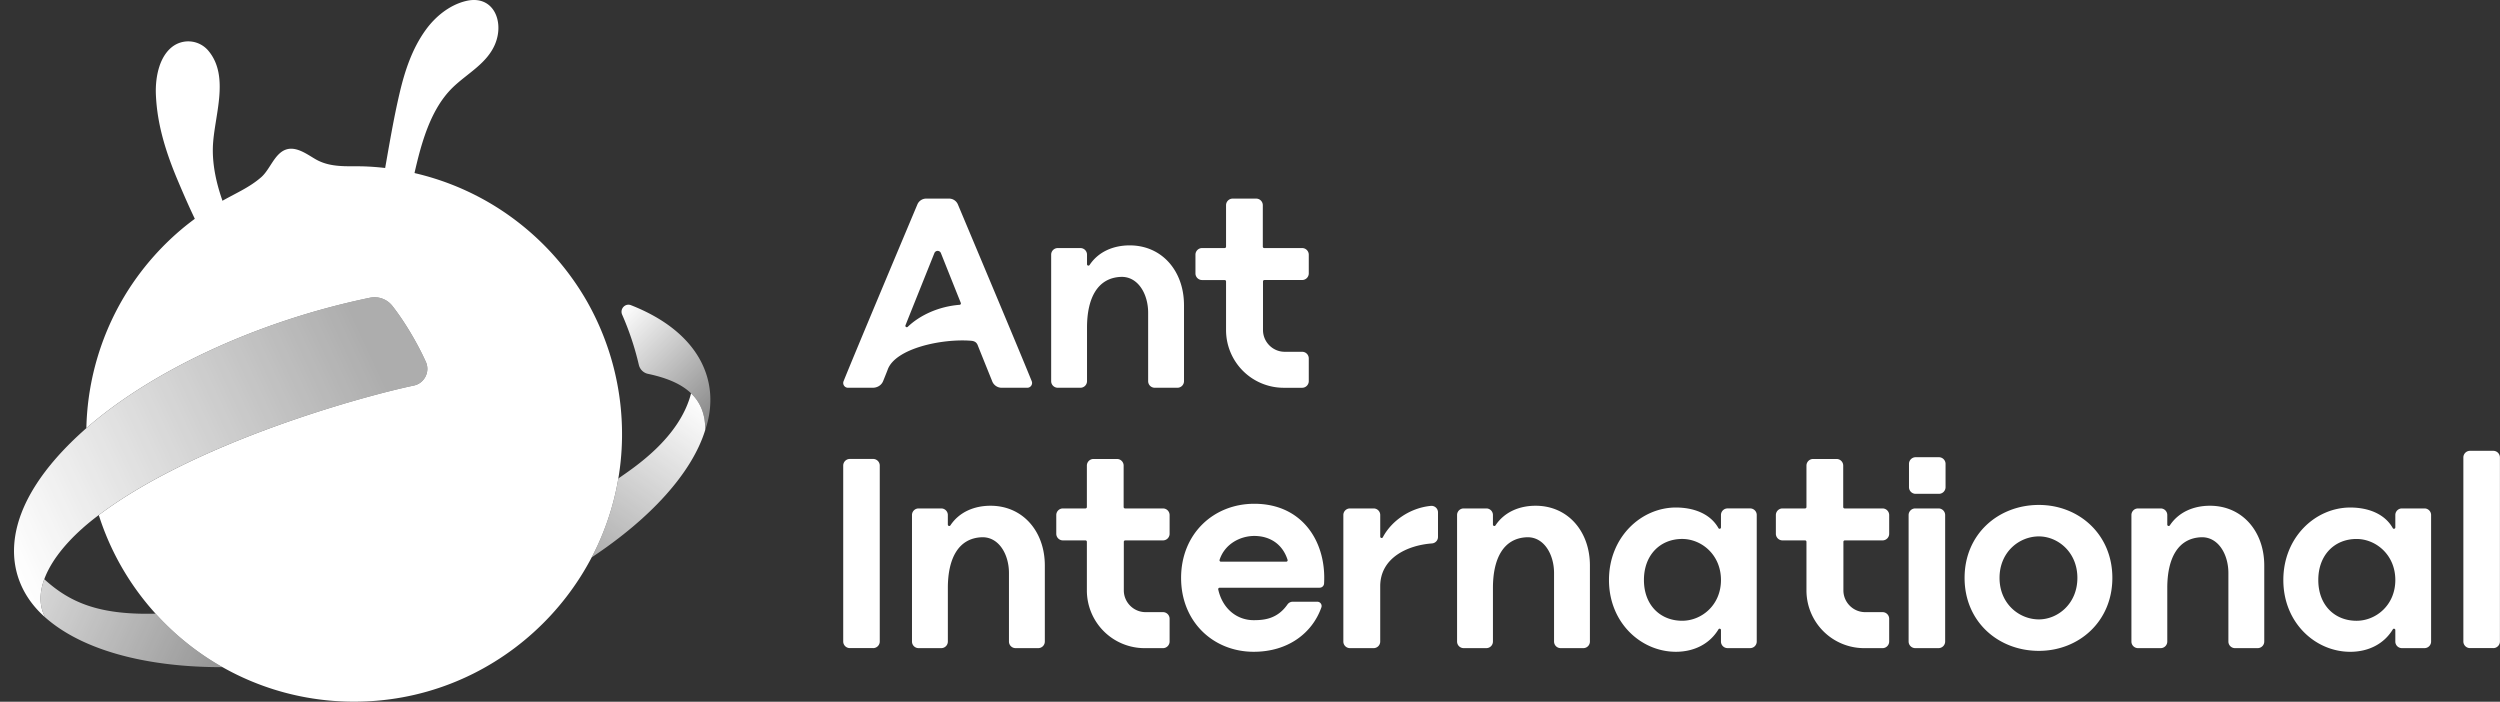 <svg xmlns="http://www.w3.org/2000/svg" width="171" height="48" fill="none"><rect width="100%" height="100%" fill="#333333" stroke="none"/><g clip-path="url(#a)"><path fill="#fff" d="M63.352 13.584c-.263 0-.5.156-.603.399-.88 2.093-4.26 10.13-5.05 12.095a.326.326 0 0 0 .302.445h1.689c.313 0 .605-.165.723-.472 0 0 .268-.662.3-.755.509-1.458 3.698-2.147 5.705-1.988.224.018.374.094.459.307.055.15.979 2.436.979 2.436a.696.696 0 0 0 .656.472h1.754c.23 0 .391-.234.305-.448-.792-1.966-4.12-9.871-5.052-12.092a.652.652 0 0 0-.603-.399h-1.564zm2.284 7.265c-1.439.113-2.721.715-3.547 1.506-.074.071-.192-.01-.154-.105.397-1 1.301-3.248 1.977-4.938a.24.24 0 0 1 .447.002c.63 1.581 1.187 2.977 1.36 3.405a.095.095 0 0 1-.083.13zm15.35.017v5.206a.45.45 0 0 1-.45.45h-1.553a.45.45 0 0 1-.45-.45v-4.685c0-1.302-.713-2.5-1.877-2.447-1.567.071-2.304 1.425-2.304 3.47v3.662a.45.45 0 0 1-.45.45H72.35a.45.45 0 0 1-.45-.45v-8.654a.45.45 0 0 1 .45-.45h1.552a.45.45 0 0 1 .45.45v.656c0 .094.123.132.175.053.605-.914 1.632-1.343 2.742-1.343 2.23 0 3.716 1.774 3.716 4.082zm8.08-1.712a.455.455 0 0 0 .454-.455v-1.277a.454.454 0 0 0-.454-.455h-2.593a.096.096 0 0 1-.097-.096v-2.832a.454.454 0 0 0-.454-.455h-1.606a.454.454 0 0 0-.454.455v2.832a.096.096 0 0 1-.096.096h-1.543a.454.454 0 0 0-.454.455V18.7c0 .251.203.455.454.455h1.543c.053 0 .096.043.096.096v3.323a3.947 3.947 0 0 0 3.944 3.95h1.26a.455.455 0 0 0 .454-.455v-1.553a.454.454 0 0 0-.454-.454h-1.192c-.817 0-1.485-.67-1.485-1.488V19.25c0-.053.043-.096.096-.096h2.581zm9.293 15.894v1.678a.444.444 0 0 1-.409.444c-1.643.12-3.543.965-3.543 2.933v3.779a.45.45 0 0 1-.45.45h-1.622a.45.45 0 0 1-.45-.45v-8.655a.45.45 0 0 1 .45-.45h1.623a.45.45 0 0 1 .45.45v1.477c0 .099.132.133.178.045.584-1.11 1.847-2.01 3.291-2.147a.445.445 0 0 1 .482.446zM90.266 40.2h-6.843a.098.098 0 0 0-.096.118c.29 1.308 1.266 2.102 2.428 2.102.722 0 1.619-.086 2.31-1.078a.449.449 0 0 1 .37-.185H90.1c.207 0 .35.2.282.391-.617 1.742-2.266 3.034-4.626 3.034-2.765 0-4.969-2.048-4.969-5.052 0-3.005 2.204-5.072 5.008-5.072 3.307 0 4.937 2.627 4.772 5.451a.303.303 0 0 1-.3.29zm-6.754-1.78h4.466a.098.098 0 0 0 .093-.126c-.363-1.136-1.274-1.635-2.277-1.635-.945 0-2.017.533-2.375 1.635a.098.098 0 0 0 .093.126zm71.363.255v5.206a.45.45 0 0 1-.45.451h-1.552a.45.45 0 0 1-.451-.45v-4.685c0-1.303-.713-2.501-1.876-2.448-1.567.072-2.304 1.425-2.304 3.471v3.661a.45.45 0 0 1-.45.451h-1.553a.45.45 0 0 1-.45-.45v-8.654a.45.45 0 0 1 .45-.451h1.553a.45.45 0 0 1 .45.45v.656c0 .094.122.132.175.053.605-.914 1.631-1.343 2.742-1.343 2.23 0 3.716 1.775 3.716 4.082zm10.963 5.657h-1.548a.45.45 0 0 1-.45-.45v-.786c0-.093-.122-.128-.17-.049-.603 1-1.671 1.536-2.913 1.536-2.373 0-4.577-1.973-4.577-4.91 0-2.938 2.204-4.959 4.577-4.959 1.142 0 2.328.378 2.91 1.41.047.082.173.048.173-.047v-.85a.45.45 0 0 1 .45-.45h1.548a.45.45 0 0 1 .449.45v8.655a.45.45 0 0 1-.449.45zm-1.998-4.66c0-1.72-1.327-2.806-2.653-2.806-1.495 0-2.616 1.085-2.616 2.807 0 1.721 1.121 2.788 2.616 2.788 1.326 0 2.653-1.067 2.653-2.788zm-44.128 4.659h-1.548a.45.45 0 0 1-.45-.45v-.786c0-.093-.122-.128-.17-.048-.603 1-1.671 1.535-2.913 1.535-2.373 0-4.577-1.973-4.577-4.91 0-2.938 2.204-4.958 4.577-4.958 1.142 0 2.328.378 2.91 1.409.047.083.173.049.173-.047v-.85a.45.45 0 0 1 .45-.45h1.548a.45.45 0 0 1 .449.45v8.655a.45.45 0 0 1-.449.45zm-1.998-4.66c0-1.72-1.327-2.806-2.653-2.806-1.495 0-2.616 1.085-2.616 2.807 0 1.721 1.121 2.788 2.616 2.788 1.326 0 2.653-1.067 2.653-2.788zm14.881 4.661h-1.592a.454.454 0 0 1-.454-.455v-8.646c0-.25.203-.454.454-.454h1.592c.251 0 .454.203.454.454v8.646a.454.454 0 0 1-.454.455zm.027-10.554h-1.593a.455.455 0 0 1-.454-.454v-1.595c0-.251.204-.455.454-.455h1.593c.25 0 .454.204.454.455v1.595a.455.455 0 0 1-.454.454zm11.863 5.751c0 2.99-2.298 4.99-5.026 4.99-2.784 0-5.082-2-5.082-4.99 0-2.991 2.298-4.991 5.082-4.991 2.728 0 5.026 2 5.026 4.99zm-2.392 0c0-1.772-1.345-2.839-2.634-2.839-1.345 0-2.691 1.067-2.691 2.839 0 1.771 1.346 2.838 2.691 2.838 1.289 0 2.634-1.067 2.634-2.838zm-70.627-.854v5.206a.45.45 0 0 1-.45.451h-1.553a.45.45 0 0 1-.45-.45v-4.685c0-1.303-.713-2.501-1.877-2.448-1.566.072-2.303 1.425-2.303 3.471v3.661a.45.45 0 0 1-.45.451H62.83a.45.45 0 0 1-.45-.45v-8.654a.45.45 0 0 1 .45-.451h1.552a.45.45 0 0 1 .45.45v.656c0 .094.123.132.175.053.605-.914 1.632-1.343 2.743-1.343 2.23 0 3.716 1.775 3.716 4.082zm8.081-1.712c.25 0 .454-.203.454-.455v-1.277a.454.454 0 0 0-.454-.454h-2.594a.096.096 0 0 1-.096-.097v-2.832a.454.454 0 0 0-.454-.454h-1.607a.454.454 0 0 0-.454.454v2.832a.096.096 0 0 1-.096.097h-1.543a.454.454 0 0 0-.454.454v1.277c0 .252.203.455.454.455h1.543c.053 0 .096.043.096.097v3.323a3.947 3.947 0 0 0 3.945 3.95h1.26c.25 0 .454-.204.454-.456v-1.552a.454.454 0 0 0-.454-.455h-1.192c-.817 0-1.486-.67-1.486-1.488V37.06c0-.054.043-.097.097-.097h2.58zm49.22 0c.25 0 .453-.203.453-.455v-1.277a.454.454 0 0 0-.453-.454h-2.594a.097.097 0 0 1-.097-.097v-2.832a.454.454 0 0 0-.454-.454h-1.606a.454.454 0 0 0-.454.454v2.832a.096.096 0 0 1-.096.097h-1.543a.454.454 0 0 0-.454.454v1.277c0 .252.203.455.454.455h1.543c.053 0 .096.043.096.097v3.323a3.947 3.947 0 0 0 3.944 3.95h1.26a.454.454 0 0 0 .454-.456v-1.552a.454.454 0 0 0-.454-.455h-1.191c-.817 0-1.486-.67-1.486-1.488V37.06c0-.054.043-.097.096-.097h2.582zm41.774 7.367h-1.593a.454.454 0 0 1-.454-.454V31.291c0-.252.203-.455.454-.455h1.593c.25 0 .454.203.454.455v12.585a.455.455 0 0 1-.454.455zm-110.82 0H58.13a.454.454 0 0 1-.454-.454V31.847c0-.251.203-.455.454-.455h1.592c.251 0 .454.204.454.455v12.029a.454.454 0 0 1-.454.455zm49.029-5.655v5.206a.45.45 0 0 1-.45.451h-1.552a.45.45 0 0 1-.451-.45v-4.685c0-1.303-.713-2.501-1.876-2.448-1.567.072-2.304 1.425-2.304 3.471v3.661a.45.45 0 0 1-.45.451h-1.553a.45.45 0 0 1-.45-.45v-8.654a.45.45 0 0 1 .45-.451h1.553a.45.45 0 0 1 .45.45v.656c0 .094.122.132.175.053.605-.914 1.631-1.343 2.742-1.343 2.23 0 3.716 1.775 3.716 4.082zm-81.751-24.91c-.308-.064-.593-.292-.724-.691-.117-.353-.082-.737-.016-1.102.338-1.883.642-3.771 1.082-5.638.356-1.512.856-3.012 1.774-4.283.66-.914 1.617-1.698 2.726-1.975 1.892-.475 2.678 1.376 2.021 2.945-.555 1.325-1.896 1.998-2.882 2.95-1.802 1.74-2.365 4.68-2.886 7.027-.132.597-.639.862-1.095.767zM10.912 4.514c.17-.502.434-.958.828-1.28a1.798 1.798 0 0 1 2.517.242c1.497 1.792.363 4.538.303 6.601-.05 1.739.533 3.535 1.233 5.07.136.298.363.602.404.942.07.57-.176 1.04-.616 1.257-.747.37-1.225-.415-1.533-.974-.711-1.29-1.319-2.678-1.893-4.036-.59-1.398-1.09-2.845-1.336-4.346a12.873 12.873 0 0 1-.158-1.556c-.021-.598.041-1.295.252-1.92zM21.74 28.38l-.092.027.092-.028z"/><path fill="url(#b)" d="M29.13 24.755c-.592-1.315-1.485-2.8-2.285-3.822a1.55 1.55 0 0 0-1.535-.57c-8.095 1.682-15.193 5.231-19.385 8.907C-.425 34.838.12 39.617 3.09 42.227c-1.024-1.93.53-4.6 3.504-6.874 6.664-5.096 18.201-8.24 21.713-8.982a1.167 1.167 0 0 0 .822-1.616z"/><path fill="#fff" d="M40.21 20.722a18.456 18.456 0 0 0-6.298-6.587 18.324 18.324 0 0 0-8.892-2.75c-.505-.022-1.012-.002-1.51-.02-.66-.026-1.305-.12-1.913-.467-.573-.329-1.33-.914-2.041-.666-.78.272-1.082 1.358-1.688 1.888-.851.747-1.888 1.155-2.847 1.727a19.71 19.71 0 0 0-2.382 1.65 18.449 18.449 0 0 0-3.834 4.29 18.336 18.336 0 0 0-2.898 9.499l.018-.016c4.192-3.676 11.29-7.225 19.385-8.906a1.55 1.55 0 0 1 1.535.57c.8 1.02 1.693 2.506 2.284 3.82.304.677-.1 1.465-.822 1.617-3.483.735-14.862 3.836-21.55 8.86 2.516 7.924 10.256 13.444 19.045 12.696 9.363-.797 16.68-8.702 16.745-18.094a18.38 18.38 0 0 0-2.338-9.111z"/><path fill="url(#c)" d="m3.09 42.227.011.01c2.522 2.226 6.871 3.407 12.12 3.397a18.412 18.412 0 0 1-4.58-3.66c-3.866.101-5.86-.76-7.612-2.357-.345.94-.35 1.835.06 2.61z" opacity=".8"/><path fill="url(#d)" d="M42.293 32.731a18.147 18.147 0 0 1-1.822 5.393c4.058-2.686 6.87-5.794 7.768-8.715.008-1.109-.353-1.914-.97-2.506-.795 3.092-3.953 5.105-4.976 5.828z"/><path fill="url(#e)" d="M42.554 21.52a19.54 19.54 0 0 1 1.142 3.433c.071.31.314.552.625.618 2.263.48 3.933 1.463 3.918 3.838 1.098-3.238-.325-6.666-5.081-8.534-.395-.155-.773.255-.604.645z"/></g><defs><linearGradient id="b" x1=".098" x2="28.693" y1="37.129" y2="23.814" gradientUnits="userSpaceOnUse"><stop stop-color="#fff"/><stop offset=".9" stop-color="#fff" stop-opacity=".6"/></linearGradient><linearGradient id="c" x1="2.68" x2="15.002" y1="40.368" y2="46.106" gradientUnits="userSpaceOnUse"><stop stop-color="#fff"/><stop offset="1" stop-color="#fff" stop-opacity=".6"/></linearGradient><linearGradient id="d" x1="48.068" x2="40.551" y1="27.462" y2="38.181" gradientUnits="userSpaceOnUse"><stop stop-color="#fff"/><stop offset="1" stop-color="#fff" stop-opacity=".6"/></linearGradient><linearGradient id="e" x1="42.371" x2="49.381" y1="21.266" y2="28.265" gradientUnits="userSpaceOnUse"><stop stop-color="#fff"/><stop offset="1" stop-color="#fff" stop-opacity=".4"/></linearGradient><clipPath id="a"><path fill="#fff" d="M0 0h171v48H0z"/></clipPath></defs></svg>
